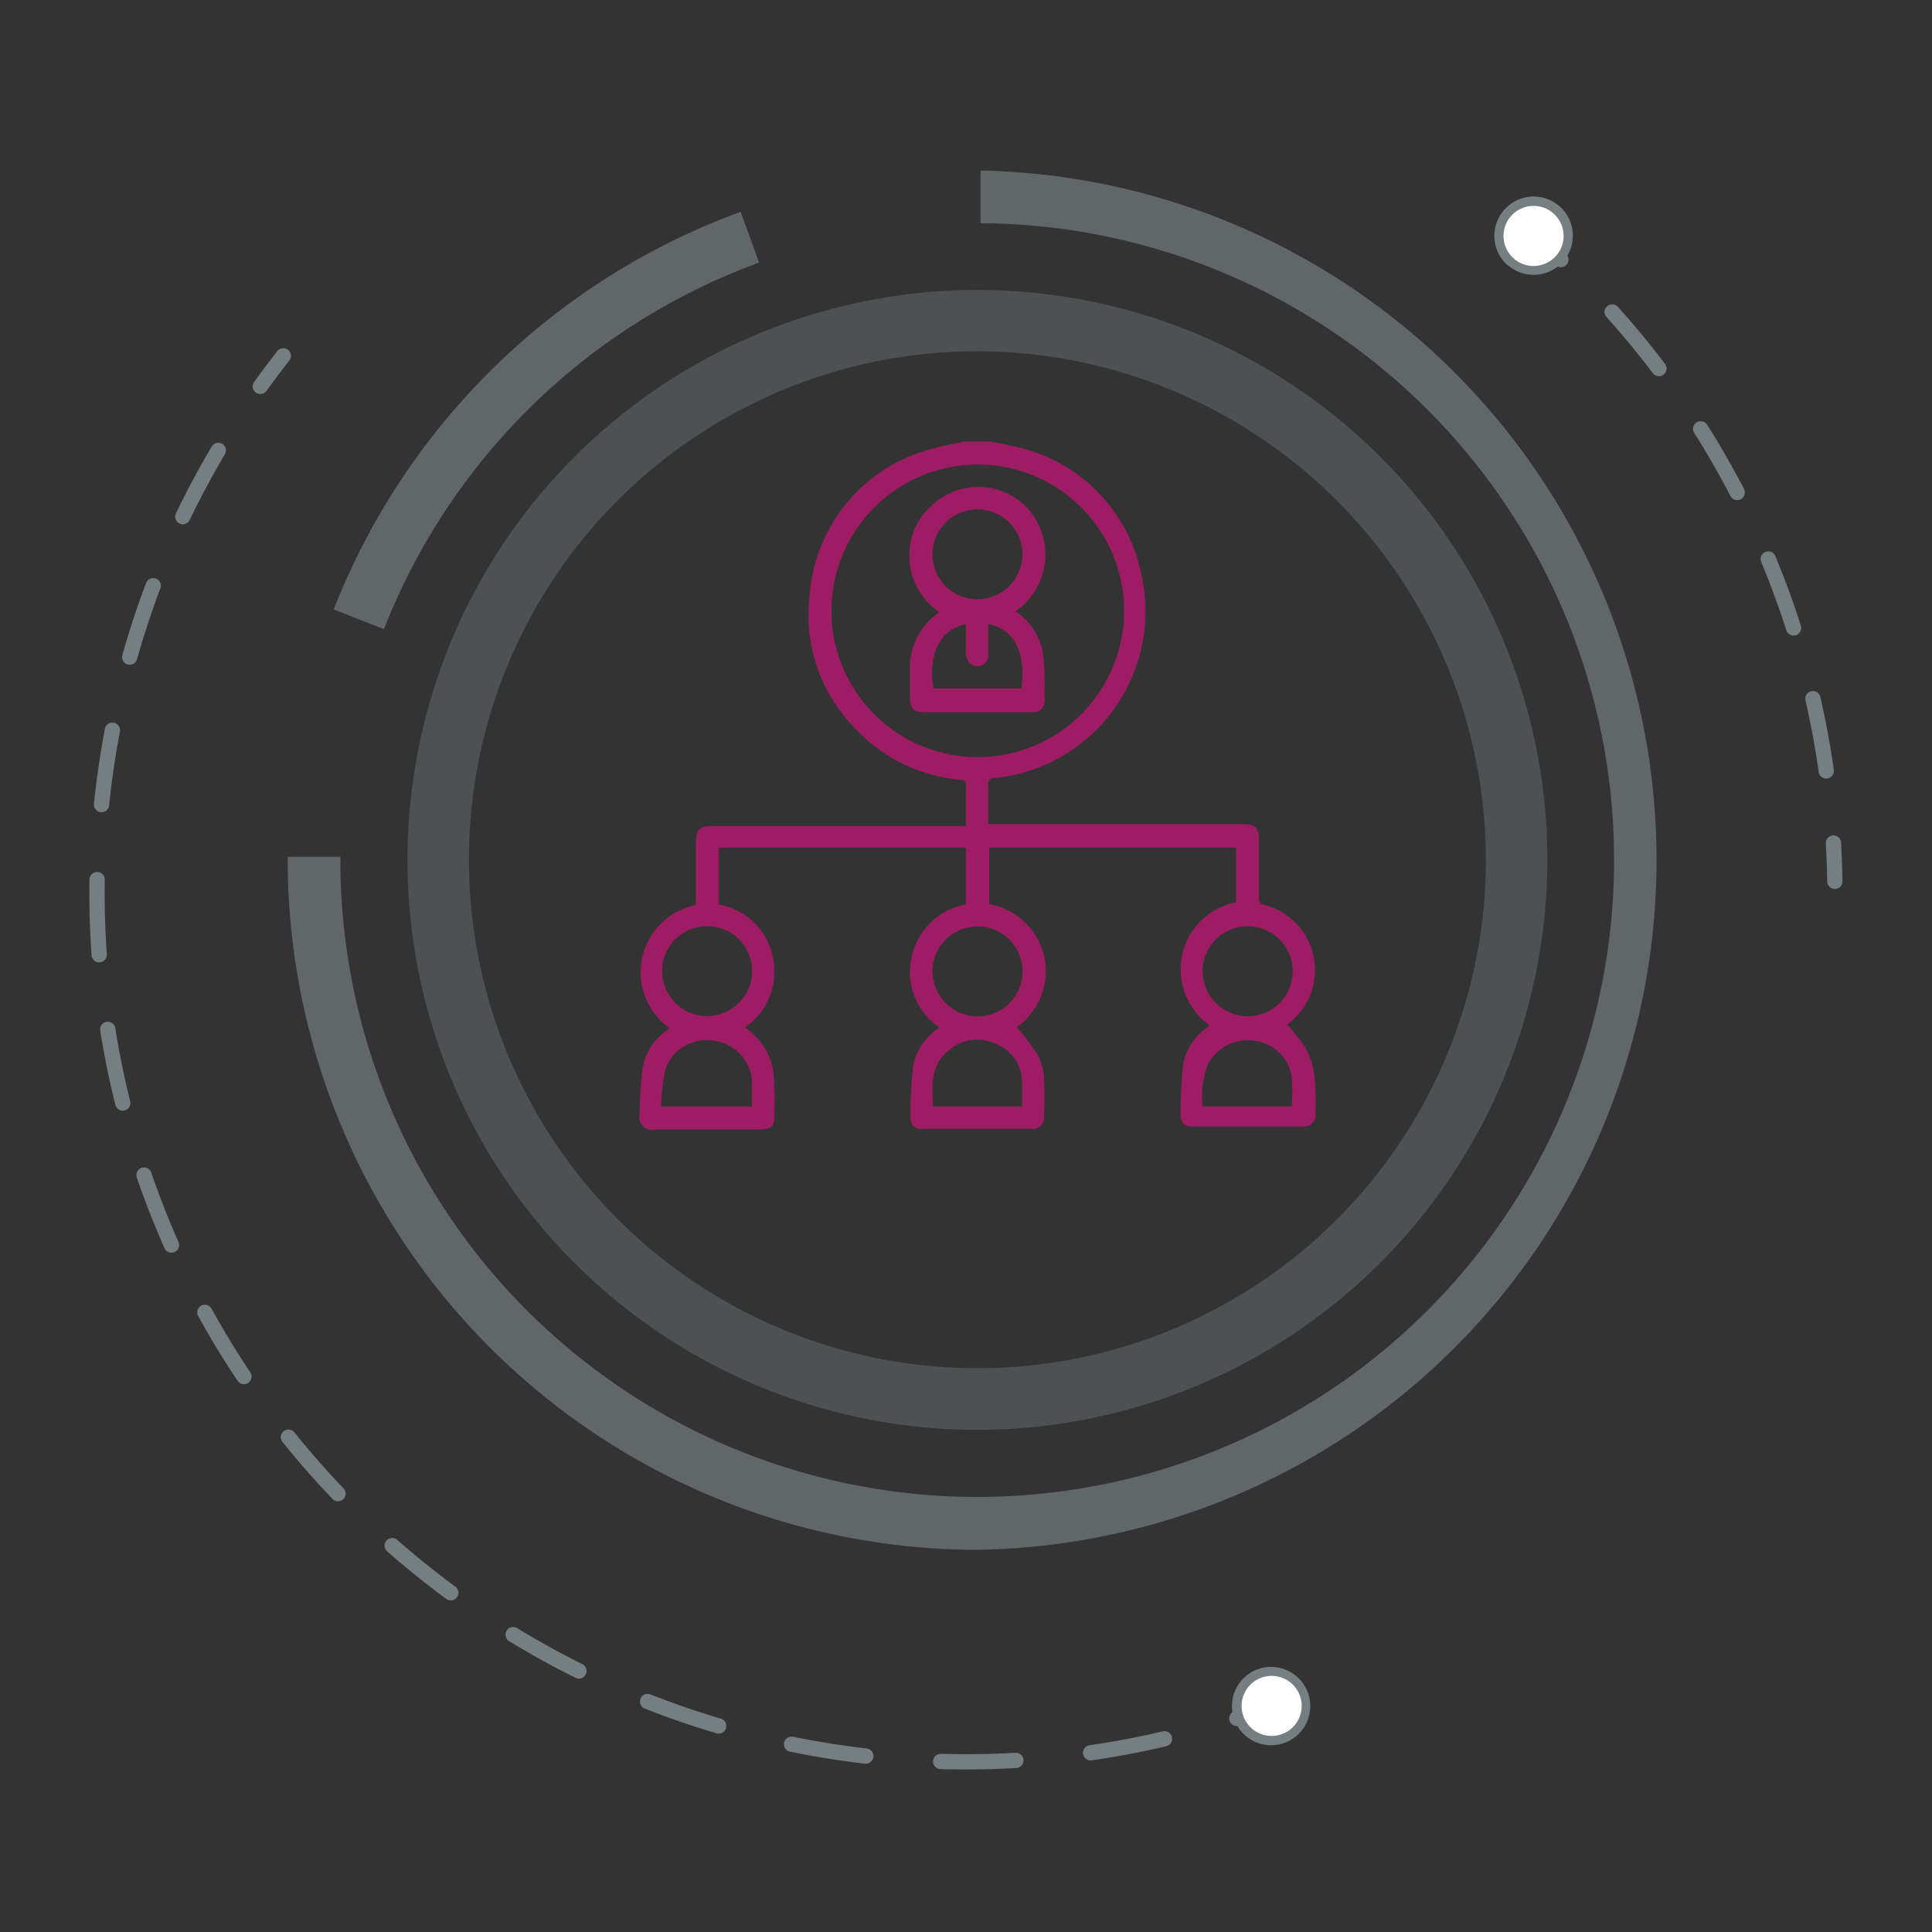 <svg id="Layer_1" data-name="Layer 1" xmlns="http://www.w3.org/2000/svg" width="110" height="110" viewBox="0 0 110 110"><rect x="0" y="0" width="110" height="110" fill="#333333" stroke="none"/><defs><style>.cls-1,.cls-2,.cls-5{fill:none;stroke:#757e81;stroke-linecap:round;stroke-linejoin:round;stroke-width:0.87px;}.cls-2{stroke-dasharray:4.18 4.18;}.cls-3{fill:#fff;}.cls-4,.cls-6,.cls-7{fill:#757e81;}.cls-5{stroke-dasharray:4.28 4.28;}.cls-6{opacity:0.4;}.cls-7{opacity:0.7;}.cls-8{fill:#9e1c64;}</style></defs><title>oc-rf</title><path class="cls-1" d="M87.24,13.32q0.83,0.71,1.63,1.46"/><path class="cls-2" d="M91.79,17.76A49.36,49.36,0,0,1,104.23,46"/><path class="cls-1" d="M104.39,48q0.06,1.09.08,2.18"/><circle class="cls-3" cx="87.31" cy="13.4" r="1.97" transform="translate(21.06 71.83) rotate(-50.14)"/><path class="cls-4" d="M85.88,15.12A2.23,2.23,0,1,0,85.6,12a2.23,2.23,0,0,0,.28,3.14h0Zm2.53-3a1.71,1.71,0,1,1-2.41.22,1.71,1.71,0,0,1,2.41-.22h0Z"/><path class="cls-1" d="M72.48,97.12q-1,.39-2.06.72"/><path class="cls-5" d="M66.3,99A49.46,49.46,0,0,1,13.61,23.75"/><path class="cls-1" d="M14.82,22q0.63-.88,1.31-1.74"/><circle class="cls-3" cx="72.37" cy="97.14" r="1.97" transform="translate(-30.23 32.74) rotate(-21.2)"/><path class="cls-4" d="M71.56,95.06a2.23,2.23,0,1,0,2.89,1.27,2.23,2.23,0,0,0-2.89-1.27h0ZM73,98.73a1.71,1.71,0,1,1,1-2.21,1.71,1.71,0,0,1-1,2.21h0Z"/><path class="cls-6" d="M55.49,81.41A32.45,32.45,0,1,1,88.1,49.13,32.48,32.48,0,0,1,55.49,81.41ZM55.79,20A28.95,28.95,0,1,0,84.6,49.11,29,29,0,0,0,55.79,20Z"/><path class="cls-7" d="M55.46,88.24A39.32,39.32,0,0,1,16.38,48.78h3A36.26,36.26,0,1,0,55.83,12.71v-3A39.27,39.27,0,0,1,55.46,88.24Z"/><path class="cls-7" d="M43.22,14.95l-1.05-2.89A39.42,39.42,0,0,0,19,34.7l2.86,1.12A36.34,36.34,0,0,1,43.22,14.95Z"/><path class="cls-8" d="M56.41,25.16a18.09,18.09,0,0,1,1.93.4A9.32,9.32,0,0,1,65,32.77,9.55,9.55,0,0,1,58.23,44a11.42,11.42,0,0,1-1.61.3,0.31,0.31,0,0,0-.35.37c0,0.74,0,1.47,0,2.25l0.51,0H70.62c0.89,0,1.06.16,1.06,1,0,1.07,0,2.14,0,3.21a0.31,0.31,0,0,0,.26.38,3.83,3.83,0,0,1,1.38,6.8l-0.07,0a9.84,9.84,0,0,1,1.1,1.38,4.54,4.54,0,0,1,.49,1.58,16.06,16.06,0,0,1,.05,2.17,0.64,0.64,0,0,1-.7.7h-6.3a0.58,0.58,0,0,1-.67-0.55,23.06,23.06,0,0,1,.16-3.07,3.24,3.24,0,0,1,1.32-2l0.17-.15a3.89,3.89,0,0,1,1.51-7V48.26H56.32v3.22a3.88,3.88,0,0,1,1.57,7A15,15,0,0,1,59.05,60a3.37,3.37,0,0,1,.39,1.34,21.76,21.76,0,0,1,0,2.21,0.65,0.65,0,0,1-.75.72H52.55a0.6,0.6,0,0,1-.71-0.53A24,24,0,0,1,52,60.62a3.39,3.39,0,0,1,1.5-2.12,3.77,3.77,0,0,1-1.59-4,3.82,3.82,0,0,1,3.08-3V48.26H40.93v3.24a3.77,3.77,0,0,1,3.07,3,3.83,3.83,0,0,1-1.59,4A3.7,3.7,0,0,1,44,60.83,13.29,13.29,0,0,1,44.1,63c0,1.26,0,1.31-1.31,1.31H37.3a0.73,0.73,0,0,1-.88-0.9,22.28,22.28,0,0,1,.19-2.73,3.31,3.31,0,0,1,1.33-2l0.17-.15a3.9,3.9,0,0,1,1.51-7c0-1.16,0-2.33,0-3.5,0-.83.18-1,1-1H55a1.38,1.38,0,0,0,0-.24c0-.69,0-1.38,0-2.06a0.27,0.27,0,0,0-.3-0.33,9.33,9.33,0,0,1-6.24-3.17A9.14,9.14,0,0,1,46.09,34a9.32,9.32,0,0,1,6-8.14,15.87,15.87,0,0,1,2.46-.64l0.37-.08h1.53ZM64,34.77a8.33,8.33,0,1,0-8.32,8.34A8.34,8.34,0,0,0,64,34.77ZM42.82,55.29a2.56,2.56,0,1,0-2.54,2.56A2.56,2.56,0,0,0,42.82,55.29Zm25.66,0A2.56,2.56,0,1,0,71,52.74,2.56,2.56,0,0,0,68.47,55.28Zm-15.38.07a2.56,2.56,0,1,0,2.49-2.61A2.56,2.56,0,0,0,53.09,55.35ZM58.19,63c0-.52,0-1,0-1.45a2.35,2.35,0,0,0-1.57-2.15,2.48,2.48,0,0,0-2.67.46c-1,.85-0.87,2-0.83,3.14h5.09ZM37.63,63h5.18c0-.51,0-1,0-1.47a2.48,2.48,0,0,0-2.31-2.29,2.45,2.45,0,0,0-2.63,1.69A14.49,14.49,0,0,0,37.63,63Zm30.85,0h5.07a13.18,13.18,0,0,0,0-1.66,2.43,2.43,0,0,0-2.05-2.07,2.56,2.56,0,0,0-2.71,1.29A5.11,5.11,0,0,0,68.47,63Z"/><path class="cls-8" d="M57.82,34.8A3.71,3.71,0,0,1,59.35,37a13.06,13.06,0,0,1,.13,1.86c0,0.32,0,.64,0,1a0.64,0.64,0,0,1-.66.69H52.75c-0.77,0-.94-0.18-0.94-0.95,0-.59,0-1.17,0-1.76A3.8,3.8,0,0,1,53.29,35l0.15-.12,0-.06a3.85,3.85,0,0,1-1.65-3.51A3.64,3.64,0,0,1,53,28.83a3.84,3.84,0,0,1,5.4,0A3.92,3.92,0,0,1,57.82,34.8Zm-4.73-3.27A2.56,2.56,0,1,0,55.71,29,2.57,2.57,0,0,0,53.09,31.54Zm1.92,4c-1.69.35-2.15,2-1.86,3.67h5c0.25-1.83-.24-3.32-1.88-3.68,0,0.14,0,.28,0,0.41,0,0.47,0,.94,0,1.41a0.62,0.62,0,0,1-1.2.19A1.24,1.24,0,0,1,55,37.14C55,36.62,55,36.1,55,35.58Z"/></svg>